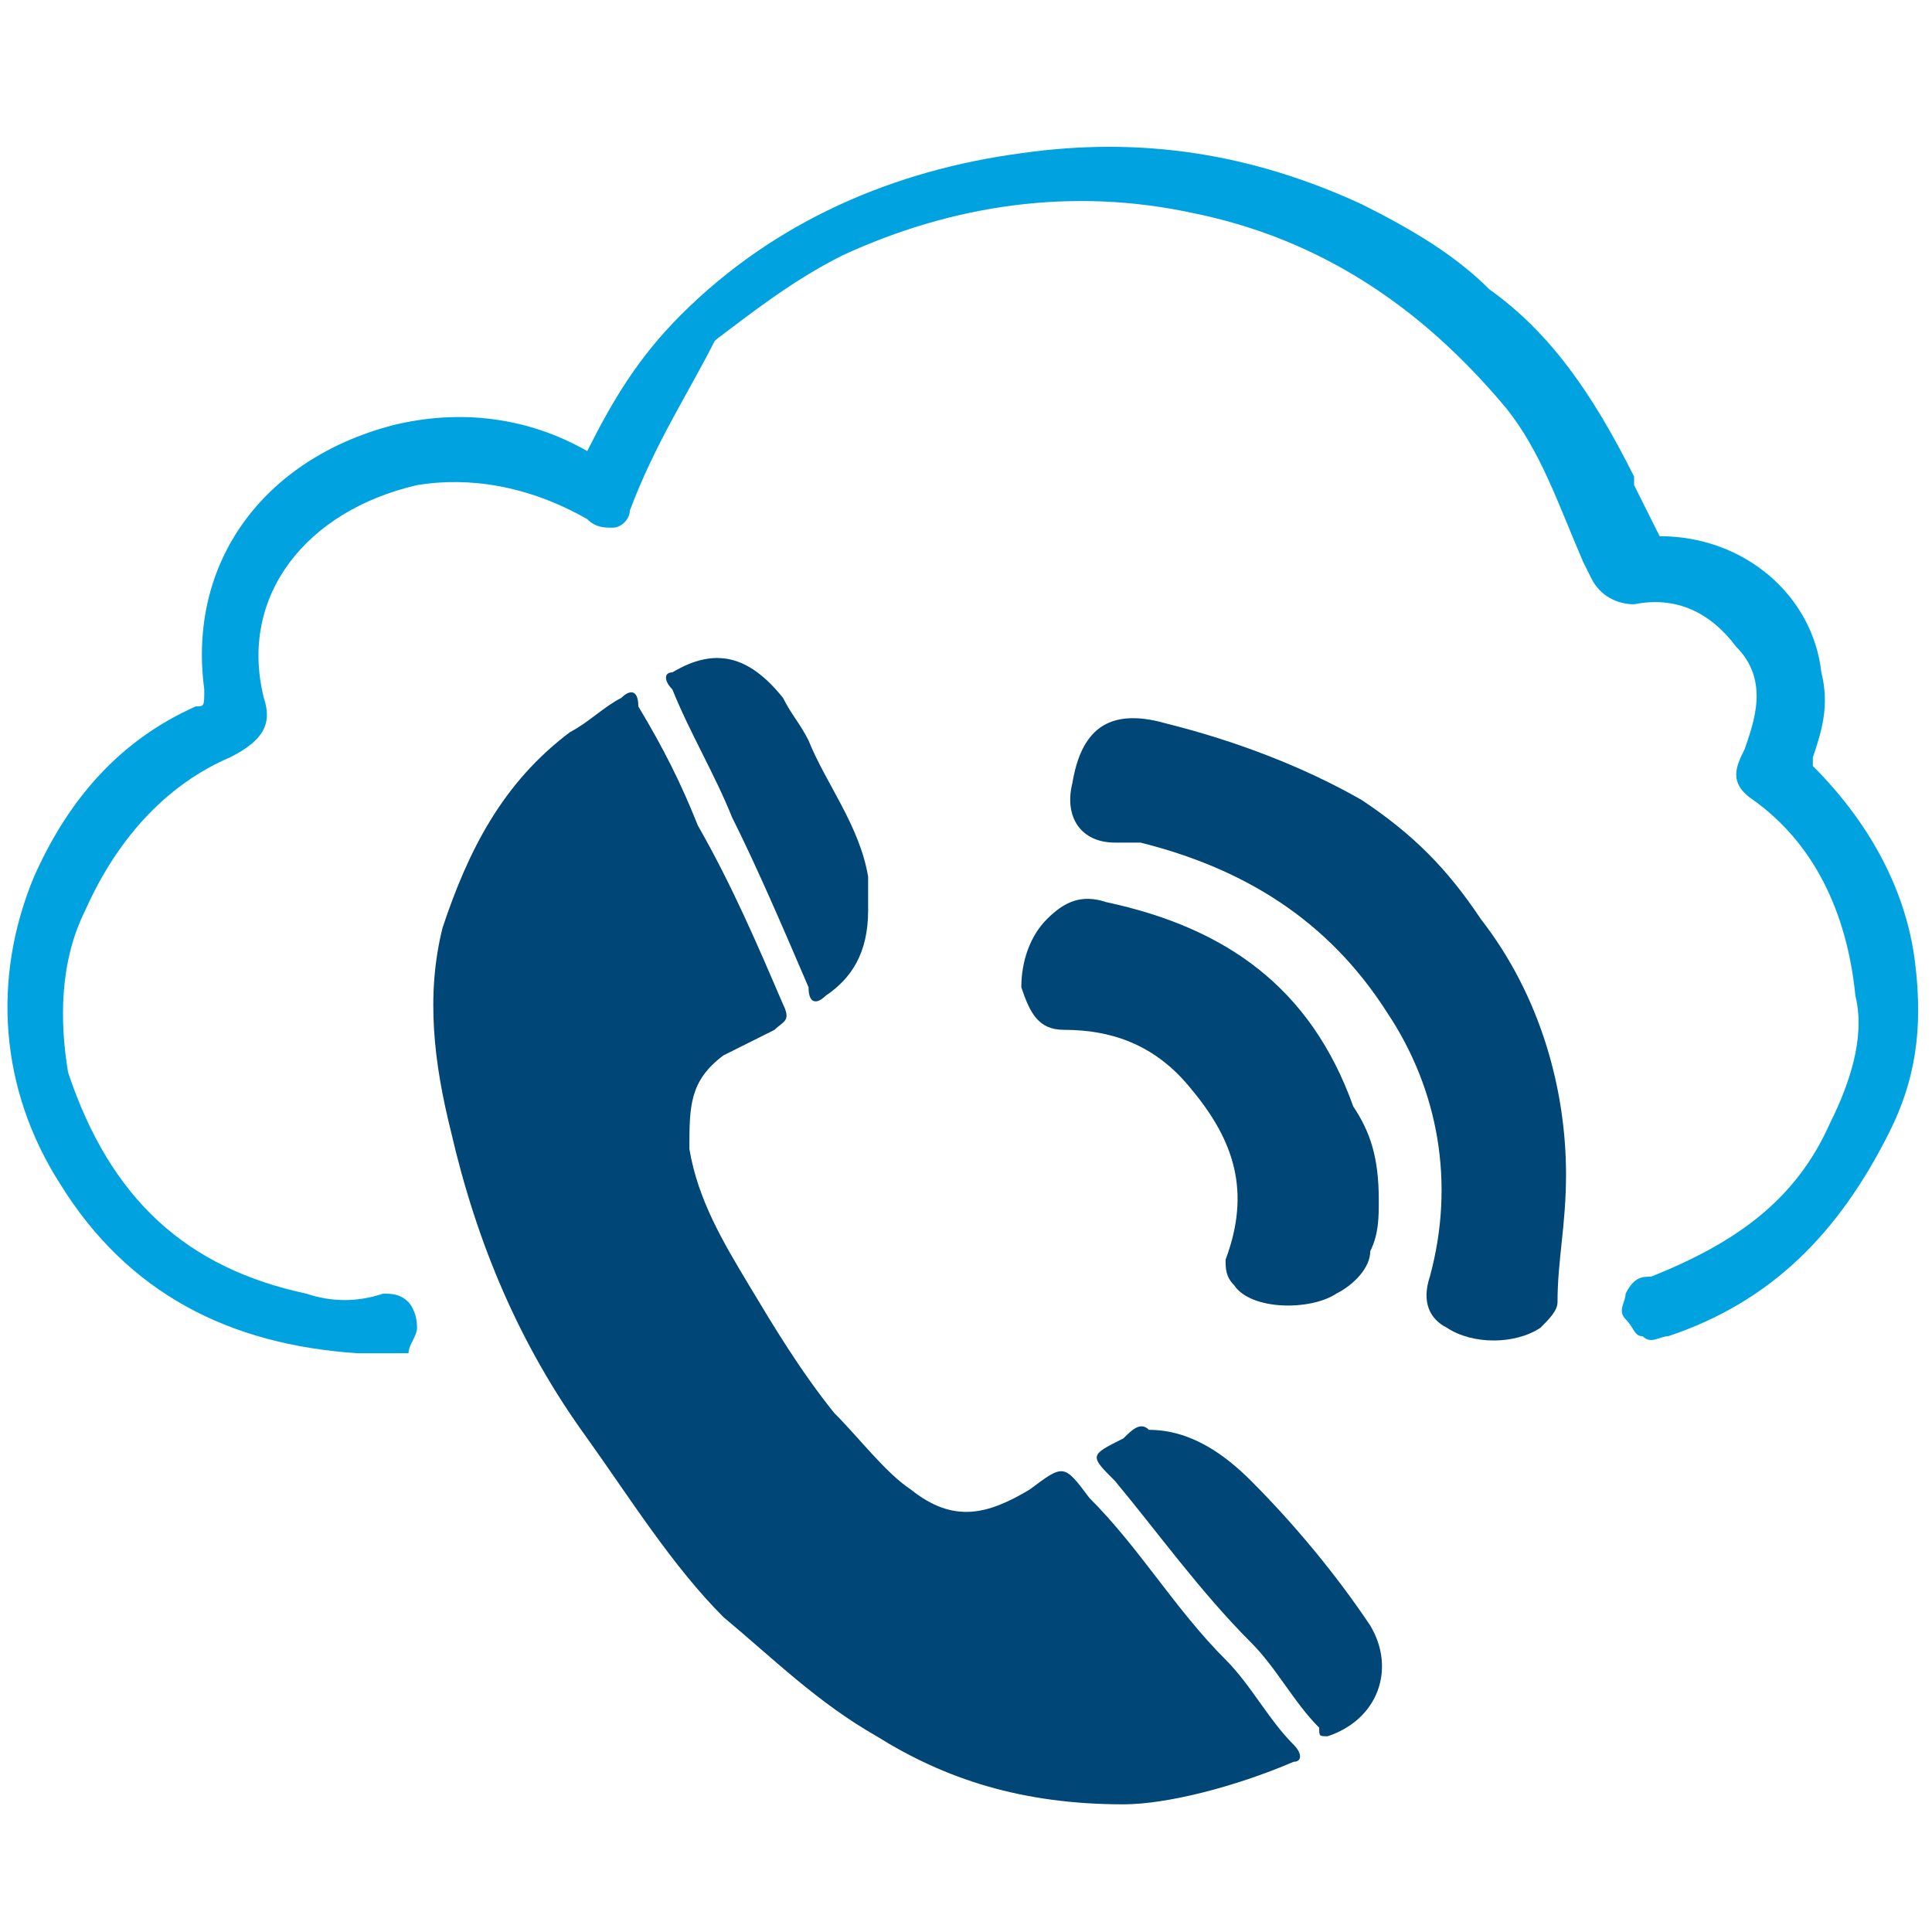 <?xml version="1.0" encoding="utf-8"?>
<!-- Generator: Adobe Illustrator 25.4.1, SVG Export Plug-In . SVG Version: 6.00 Build 0)  -->
<svg version="1.1" id="Ebene_1" xmlns="http://www.w3.org/2000/svg" xmlns:xlink="http://www.w3.org/1999/xlink" x="0px" y="0px"
	 viewBox="0 0 22.7 22.7" style="enable-background:new 0 0 22.7 22.7;" xml:space="preserve">
<style type="text/css">
	.st0{fill:#00A3E0;}
	.st1{fill:#004677;}
</style>
<g>
	<g>
		<g>
			<path class="st0" d="M4.2,15.7c0.1,0,0.2,0,0.4,0c0.1,0,0.2,0,0.2-0.1s-0.1-0.1-0.2-0.1c-0.3,0-0.6,0-0.9-0.1
				c-1.6-0.3-2.6-1.2-3-2.7c-0.2-0.7-0.1-1.4,0.2-2c0.4-0.9,0.9-1.5,1.8-1.9C2.9,8.7,3,8.6,2.9,8.4C2.6,7,3.6,5.9,4.9,5.6
				c0.7-0.3,1.4,0,2,0.4C7,6.1,7.1,6,7.1,5.9c0.3-0.7,0.8-1.4,1.4-2C9,3.5,9.5,3.1,10,2.8c1.3-0.7,2.8-0.8,4.2-0.5
				C15.8,2.6,17,3.4,18,4.6c0.5,0.6,0.7,1.3,1,2c0,0.1,0.1,0.1,0.2,0.1c0.6-0.1,1,0.2,1.4,0.6c0.3,0.4,0.3,0.9,0.1,1.4
				c-0.1,0.2-0.1,0.2,0.1,0.4c0.8,0.6,1.1,1.5,1.3,2.5c0.1,0.6-0.1,1.1-0.4,1.7c-0.4,1-1.2,1.6-2.2,1.9c-0.1,0-0.2,0.1-0.2,0.2
				c0.1,0.2,0.2,0,0.3,0c1.2-0.4,2-1.1,2.5-2.2c0.3-0.6,0.3-1.2,0.2-1.9c-0.1-0.9-0.6-1.6-1.2-2.2C21,9,20.9,8.9,21,8.7
				c0.1-0.3,0.1-0.6,0.1-0.8c-0.1-0.8-0.9-1.4-1.7-1.4c-0.1,0-0.2,0-0.2-0.1c-0.1-0.3-0.2-0.5-0.3-0.7c-0.4-0.8-0.9-1.6-1.6-2.1
				c-0.5-0.4-0.9-0.7-1.5-1C14.7,2,13.4,1.8,12,2c-1.5,0.2-2.8,0.8-3.8,1.9c-0.5,0.4-0.8,1-1.1,1.5C7,5.6,6.9,5.6,6.7,5.5
				C6,5.2,5.3,5.1,4.6,5.3C3.3,5.6,2.4,6.7,2.5,8.1c0,0.2,0,0.4-0.2,0.5C1.5,9,0.9,9.7,0.5,10.5c-0.5,1.2-0.4,2.3,0.3,3.4
				C1.6,15,2.8,15.6,4.2,15.7z"/>
			<g>
				<path class="st0" d="M4.2,15.7c-1.4-0.1-2.6-0.6-3.4-1.9c-0.7-1.1-0.8-2.3-0.3-3.4c0.4-0.8,0.9-1.5,1.8-1.9
					C2.5,8.4,2.5,8.2,2.5,8C2.4,6.7,3.3,5.6,4.6,5.3C5.3,5.1,6,5.2,6.7,5.5C6.9,5.6,7,5.6,7.1,5.4c0.3-0.6,0.6-1.1,1.1-1.5
					c1.1-1,2.4-1.7,3.8-1.9s2.6,0,3.9,0.6c0.5,0.2,1,0.6,1.5,1c0.7,0.6,1.2,1.3,1.6,2.1c0.1,0.2,0.2,0.5,0.3,0.7
					c0,0.1,0.1,0.1,0.2,0.1c0.9,0,1.6,0.6,1.7,1.4c0,0.3,0,0.6-0.1,0.8s0,0.3,0.1,0.4c0.6,0.6,1.1,1.3,1.2,2.2
					c0.1,0.7,0,1.3-0.2,1.9c-0.5,1.1-1.3,1.9-2.5,2.2c-0.1,0-0.2,0.1-0.3,0c-0.1-0.1,0-0.2,0.2-0.2c1-0.3,1.8-0.9,2.2-1.9
					c0.2-0.5,0.4-1.1,0.4-1.7c-0.1-1-0.5-1.8-1.3-2.5c-0.1-0.1-0.1-0.2-0.1-0.4c0.2-0.5,0.2-1-0.1-1.4c-0.3-0.4-0.8-0.7-1.4-0.6
					c-0.1,0-0.2,0-0.2-0.1c-0.3-0.7-0.5-1.4-1-2c-1-1.2-2.3-2-3.8-2.3s-2.9-0.1-4.2,0.5C9.5,3.2,9,3.5,8.5,3.9c-0.6,0.5-1,1.2-1.4,2
					c0,0.1,0,0.2-0.2,0.1c-0.6-0.4-1.3-0.7-2-0.5c-1.3,0.3-2.3,1.4-2,2.8c0,0.2,0,0.3-0.2,0.4c-0.9,0.4-1.4,1.1-1.8,1.9
					c-0.3,0.7-0.4,1.4-0.2,2c0.5,1.5,1.4,2.4,3,2.7c0.3,0.1,0.6,0.1,0.9,0.1c0.1,0,0.2,0,0.2,0.1s-0.1,0.1-0.2,0.1
					C4.4,15.7,4.3,15.7,4.2,15.7z"/>
				<path class="st0" d="M4.6,15.9L4.6,15.9c-0.1,0-0.2,0-0.3,0H4.2c-1.5-0.1-2.7-0.7-3.5-2c-0.7-1.1-0.8-2.4-0.3-3.6
					c0.4-0.9,1-1.6,1.9-2c0.1,0,0.1,0,0.1-0.2l0,0C2.2,6.6,3.1,5.4,4.6,5c0.8-0.2,1.6-0.1,2.3,0.3l0,0l0,0C7.2,4.7,7.5,4.2,8,3.7
					c1.1-1.1,2.5-1.7,4-1.9c1.4-0.2,2.7,0,4,0.6c0.6,0.3,1.1,0.6,1.5,1c0.7,0.5,1.2,1.2,1.7,2.2v0.1c0.1,0.2,0.2,0.4,0.3,0.6
					c1,0,1.8,0.7,1.9,1.6c0.1,0.4,0,0.7-0.1,1c0,0.1,0,0.1,0,0.1c0.7,0.7,1.1,1.5,1.2,2.3s0,1.4-0.3,2c-0.6,1.2-1.4,2-2.6,2.4l0,0
					c-0.1,0-0.2,0.1-0.3,0c-0.1,0-0.1-0.1-0.2-0.2c-0.1-0.1,0-0.2,0-0.3c0.1-0.2,0.2-0.2,0.3-0.2c1-0.4,1.7-0.9,2.1-1.8
					c0.3-0.6,0.4-1.1,0.3-1.5c-0.1-1-0.5-1.8-1.2-2.3c-0.3-0.2-0.2-0.4-0.1-0.6c0.1-0.3,0.3-0.8-0.1-1.2c-0.3-0.4-0.7-0.6-1.2-0.5
					c-0.2,0-0.4-0.1-0.5-0.3l-0.1-0.2c-0.3-0.7-0.5-1.3-0.9-1.8c-1-1.2-2.2-2-3.7-2.3C12.6,2.2,11.2,2.4,9.9,3
					C9.3,3.3,8.8,3.7,8.4,4c-0.3,0.6-0.7,1.2-1,2l0,0c0,0.1-0.1,0.2-0.2,0.2S7,6.2,6.9,6.1c-0.7-0.4-1.4-0.5-2-0.4
					C3.6,6,2.8,7,3.1,8.2c0.1,0.3,0,0.5-0.4,0.7C2,9.2,1.4,9.8,1,10.7c-0.3,0.6-0.3,1.3-0.2,1.9c0.5,1.5,1.4,2.3,2.8,2.6
					c0.3,0.1,0.6,0.1,0.9,0c0.1,0,0.2,0,0.3,0.1c0,0,0.1,0.1,0.1,0.3c0,0.1-0.1,0.2-0.1,0.3C4.8,15.9,4.7,15.9,4.6,15.9z"/>
			</g>
		</g>
	</g>
</g>
<g>
	<path class="st1" d="M14.4,19.5c-0.6-0.6-1-1.3-1.6-1.9c-0.3-0.4-0.3-0.4-0.7-0.1c-0.5,0.3-0.9,0.4-1.4,0c-0.3-0.2-0.6-0.6-0.9-0.9
		c-0.4-0.5-0.7-1-1-1.5s-0.6-1-0.7-1.6c0-0.5,0-0.8,0.4-1.1c0.2-0.1,0.4-0.2,0.6-0.3C9.2,12,9.3,12,9.2,11.8c-0.3-0.7-0.6-1.4-1-2.1
		C8,9.2,7.8,8.8,7.5,8.3c0-0.2-0.1-0.2-0.2-0.1C7.1,8.3,6.9,8.5,6.7,8.6C5.9,9.2,5.5,10,5.2,10.9c-0.2,0.8-0.1,1.6,0.1,2.4
		c0.3,1.3,0.8,2.5,1.6,3.6c0.5,0.7,1,1.5,1.6,2.1c0.6,0.5,1.1,1,1.8,1.4c0.8,0.5,1.7,0.8,2.9,0.8c0.5,0,1.3-0.2,2-0.5
		c0.1,0,0.1-0.1,0-0.2C14.9,20.2,14.7,19.8,14.4,19.5z"/>
	<path class="st1" d="M17.4,10.8c-0.4-0.6-0.8-1-1.4-1.4c-0.7-0.4-1.5-0.7-2.3-0.9c-0.7-0.2-1,0.1-1.1,0.7c-0.1,0.4,0.1,0.7,0.5,0.7
		c0.1,0,0.2,0,0.3,0c1.2,0.3,2.2,0.9,2.9,2c0.6,0.9,0.8,2,0.5,3.1c-0.1,0.3,0,0.5,0.2,0.6c0.3,0.2,0.8,0.2,1.1,0
		c0.1-0.1,0.2-0.2,0.2-0.3c0-0.5,0.1-0.9,0.1-1.5C18.4,12.8,18.1,11.7,17.4,10.8z"/>
	<path class="st1" d="M12.5,12.1c0.6,0,1.1,0.2,1.5,0.7c0.5,0.6,0.7,1.2,0.4,2c0,0.1,0,0.2,0.1,0.3c0.2,0.3,0.9,0.3,1.2,0.1
		c0.2-0.1,0.4-0.3,0.4-0.5c0.1-0.2,0.1-0.4,0.1-0.6c0-0.5-0.1-0.8-0.3-1.1c-0.5-1.4-1.5-2.1-2.9-2.4c-0.3-0.1-0.5,0-0.7,0.2
		C12.1,11,12,11.3,12,11.6C12.1,11.9,12.2,12.1,12.5,12.1z"/>
	<path class="st1" d="M8.6,9.6c0.3,0.6,0.6,1.3,0.9,2c0,0.2,0.1,0.2,0.2,0.1c0.3-0.2,0.5-0.5,0.5-1c0-0.1,0-0.2,0-0.4
		c-0.1-0.6-0.5-1.1-0.7-1.6C9.4,8.5,9.3,8.4,9.2,8.2C8.8,7.7,8.4,7.6,7.9,7.9c-0.1,0-0.1,0.1,0,0.2C8.1,8.6,8.4,9.1,8.6,9.6z"/>
	<path class="st1" d="M14.7,17.4c-0.3-0.3-0.7-0.6-1.2-0.6c-0.1-0.1-0.2,0-0.3,0.1c-0.4,0.2-0.4,0.2-0.1,0.5c0.5,0.6,1,1.3,1.6,1.9
		c0.3,0.3,0.5,0.7,0.8,1c0,0.1,0,0.1,0.1,0.1c0.6-0.2,0.8-0.8,0.5-1.3C15.7,18.5,15.2,17.9,14.7,17.4z"/>
</g>
</svg>
